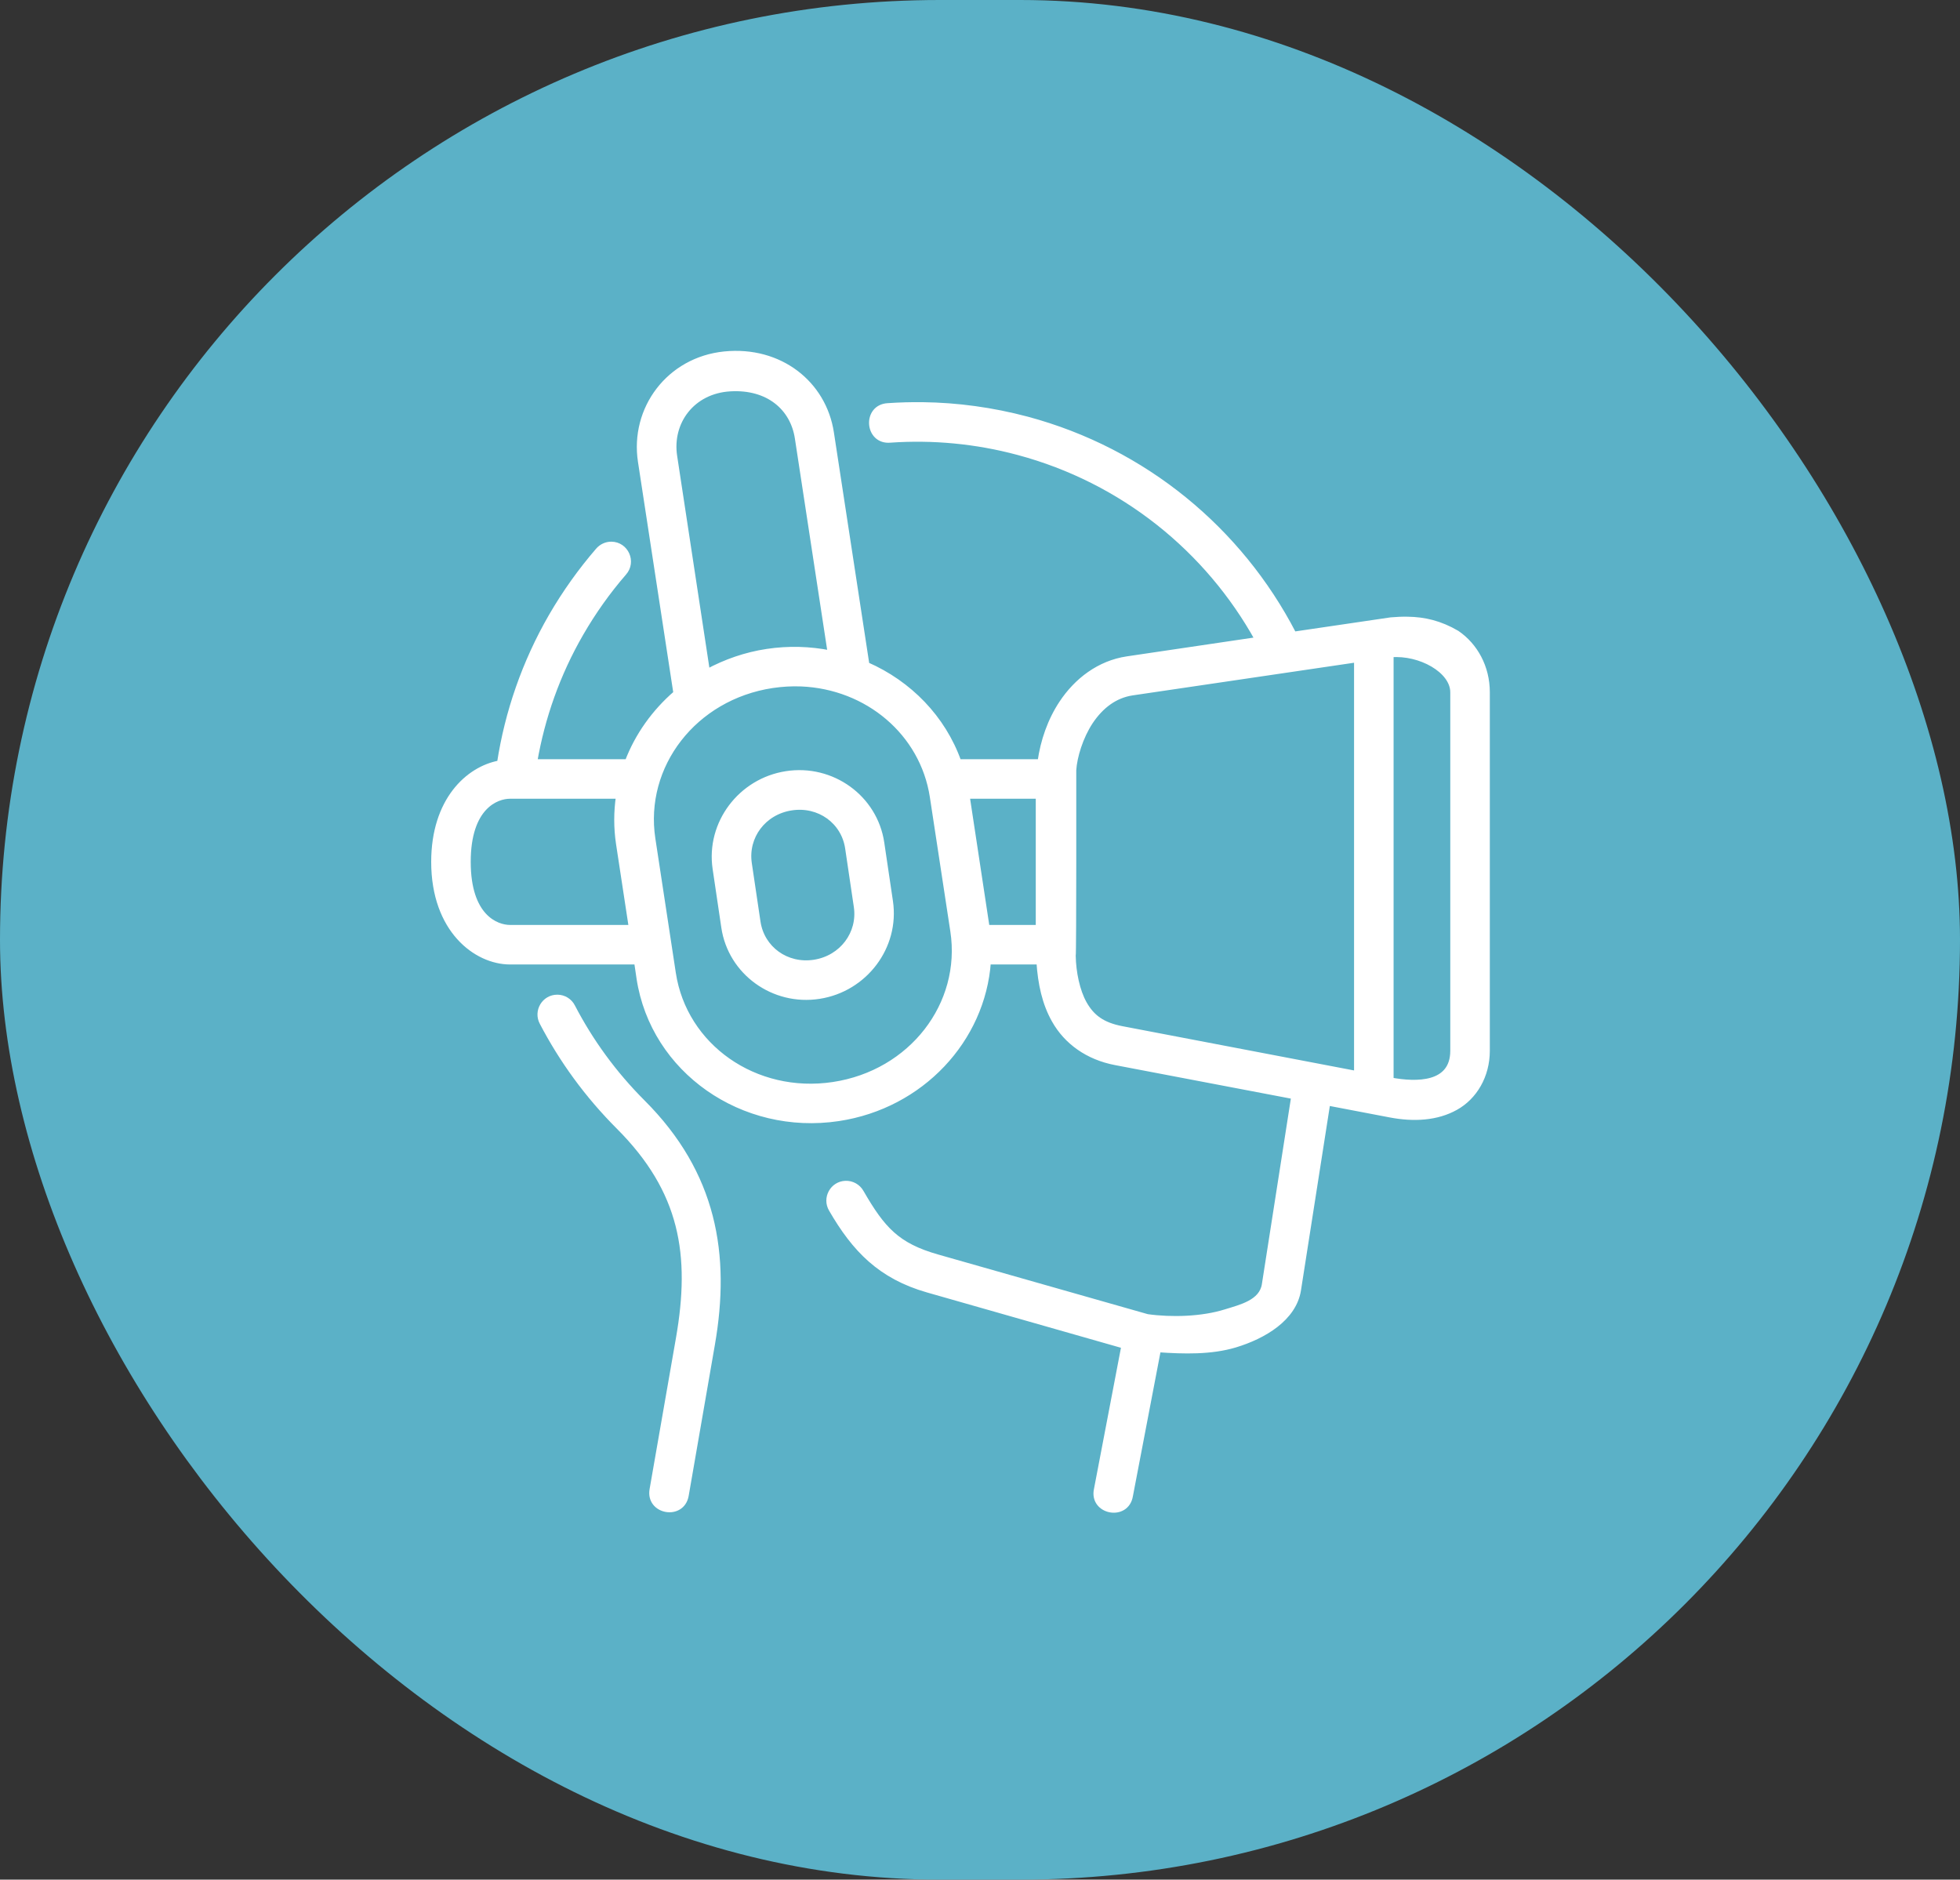 <svg xmlns="http://www.w3.org/2000/svg" width="122" height="117" viewBox="0 0 122 117"><rect x="0" y="0" width="122" height="117" fill="#333333" stroke="none"/><g fill="none" fill-rule="evenodd"><rect width="122" height="117" fill="#5BB1C7" rx="58.5"/><path fill="#FFF" fill-rule="nonzero" stroke="#FFF" stroke-width=".32" d="M34.691,62.075 C33.88,62.071 33.363,62.937 33.741,63.651 C34.963,65.993 36.552,68.184 38.495,70.129 C42.496,74.129 43.143,78.106 42.231,83.319 L40.592,92.714 C40.346,94.123 42.463,94.491 42.709,93.085 L44.339,83.689 C45.313,78.093 44.461,73.063 40.007,68.612 C38.22,66.825 36.768,64.823 35.646,62.667 C35.469,62.307 35.096,62.075 34.691,62.075 L34.691,62.075 Z"/><path fill="#FFF" fill-rule="nonzero" stroke="#FFF" stroke-width=".32" d="M60.198,49.558 L64.631,49.558 L64.631,57.734 L61.438,57.734 L60.198,49.558 Z M31.748,49.558 L38.501,49.558 C38.359,50.523 38.353,51.522 38.506,52.532 L39.298,57.734 L31.748,57.734 C30.902,57.734 29.14,57.079 29.14,53.648 C29.14,50.213 30.903,49.558 31.748,49.558 Z M49.871,42.568 C53.982,42.737 57.426,45.611 58.037,49.594 L59.313,57.961 C60.006,62.514 56.733,66.776 51.865,67.509 C46.998,68.242 42.601,65.133 41.908,60.579 L40.634,52.213 C39.94,47.664 43.207,43.403 48.076,42.669 C48.68,42.579 49.281,42.545 49.871,42.568 Z M84.443,41.068 L84.443,66.824 L69.84,64.034 C68.599,63.798 67.965,63.296 67.493,62.465 C67.05,61.68 66.817,60.51 66.799,59.516 C66.844,59.343 66.832,47.94 66.832,47.94 C66.882,47.103 67.257,45.873 67.876,44.932 C68.541,43.938 69.406,43.289 70.479,43.127 L84.443,41.068 Z M86.584,40.753 C88.385,40.6 90.432,41.732 90.432,43.092 L90.432,65.403 C90.432,67.562 88.164,67.523 86.584,67.234 L86.584,40.753 Z M49.635,27.267 L51.678,40.644 C50.417,40.393 49.094,40.349 47.751,40.551 C46.401,40.753 45.156,41.196 44.029,41.801 L41.992,28.409 C41.661,26.274 43.094,24.334 45.456,24.2 C47.824,24.063 49.349,25.398 49.635,27.267 Z M45.092,22.036 C41.632,22.385 39.366,25.455 39.869,28.73 L42.075,43.145 C40.725,44.312 39.677,45.779 39.054,47.417 L33.281,47.417 C33.757,44.662 34.702,41.959 36.164,39.429 C36.946,38.076 37.847,36.81 38.842,35.664 C39.456,34.975 38.97,33.883 38.05,33.877 C37.729,33.877 37.43,34.02 37.223,34.262 C36.14,35.517 35.165,36.88 34.309,38.356 C32.645,41.241 31.582,44.341 31.096,47.497 C29.126,47.856 27,49.829 27,53.648 C27,57.896 29.634,59.875 31.749,59.875 L39.63,59.875 L39.781,60.898 C40.658,66.643 46.239,70.521 52.19,69.625 C57.358,68.847 61.173,64.714 61.517,59.875 L64.673,59.875 C64.762,61.233 65.027,62.465 65.627,63.516 C66.375,64.846 67.7,65.811 69.431,66.14 L80.541,68.257 C80.535,68.272 80.525,68.282 80.525,68.295 L78.703,79.961 C78.531,81.068 77.212,81.368 76.296,81.654 C74.835,82.116 72.915,82.171 71.415,81.959 L58.341,78.239 C55.842,77.526 54.935,76.511 53.607,74.208 C53.405,73.854 53.031,73.647 52.627,73.661 C51.815,73.691 51.333,74.582 51.746,75.28 C53.187,77.771 54.794,79.454 57.747,80.297 L69.958,83.78 L68.254,92.696 C67.935,94.127 70.125,94.55 70.361,93.099 L72.1,84.013 C73.684,84.121 75.372,84.171 76.884,83.718 C78.66,83.181 80.541,82.074 80.821,80.297 L82.643,68.656 L86.53,69.398 C88.007,69.68 89.439,69.597 90.611,68.942 C91.786,68.288 92.574,66.969 92.574,65.404 L92.574,43.092 C92.574,41.525 91.827,40.182 90.69,39.405 C89.631,38.785 88.652,38.563 87.622,38.548 C87.283,38.539 86.934,38.559 86.574,38.588 L80.531,39.478 C80.525,39.459 80.516,39.439 80.506,39.419 C77.179,33.007 71.262,28.055 63.929,26.09 C61.768,25.516 59.588,25.22 57.432,25.194 C56.708,25.186 55.995,25.205 55.282,25.254 C53.815,25.318 53.968,27.533 55.424,27.394 C58.046,27.213 60.73,27.454 63.377,28.164 C69.894,29.911 75.175,34.213 78.276,39.813 L70.166,41.014 C68.404,41.275 67.006,42.373 66.09,43.751 C65.366,44.838 64.924,46.119 64.741,47.417 L59.677,47.417 C58.702,44.676 56.596,42.53 53.956,41.373 L51.747,26.937 C51.279,23.867 48.551,21.69 45.092,22.036 L45.092,22.036 Z"/><path fill="#FFF" fill-rule="nonzero" stroke="#FFF" stroke-width=".32" d="M49.256,50.286 C50.983,50.017 52.519,51.128 52.765,52.792 L53.305,56.434 C53.553,58.094 52.41,59.63 50.683,59.899 C48.955,60.165 47.425,59.048 47.178,57.384 L46.637,53.742 C46.392,52.078 47.528,50.552 49.256,50.286 L49.256,50.286 Z M48.94,48.161 C46.1,48.599 44.097,51.247 44.516,54.071 L45.056,57.714 C45.47,60.534 48.151,62.459 50.992,62.016 C53.836,61.577 55.841,58.93 55.422,56.105 L54.882,52.463 C54.463,49.643 51.785,47.717 48.94,48.161 L48.94,48.161 Z"/></g></svg>